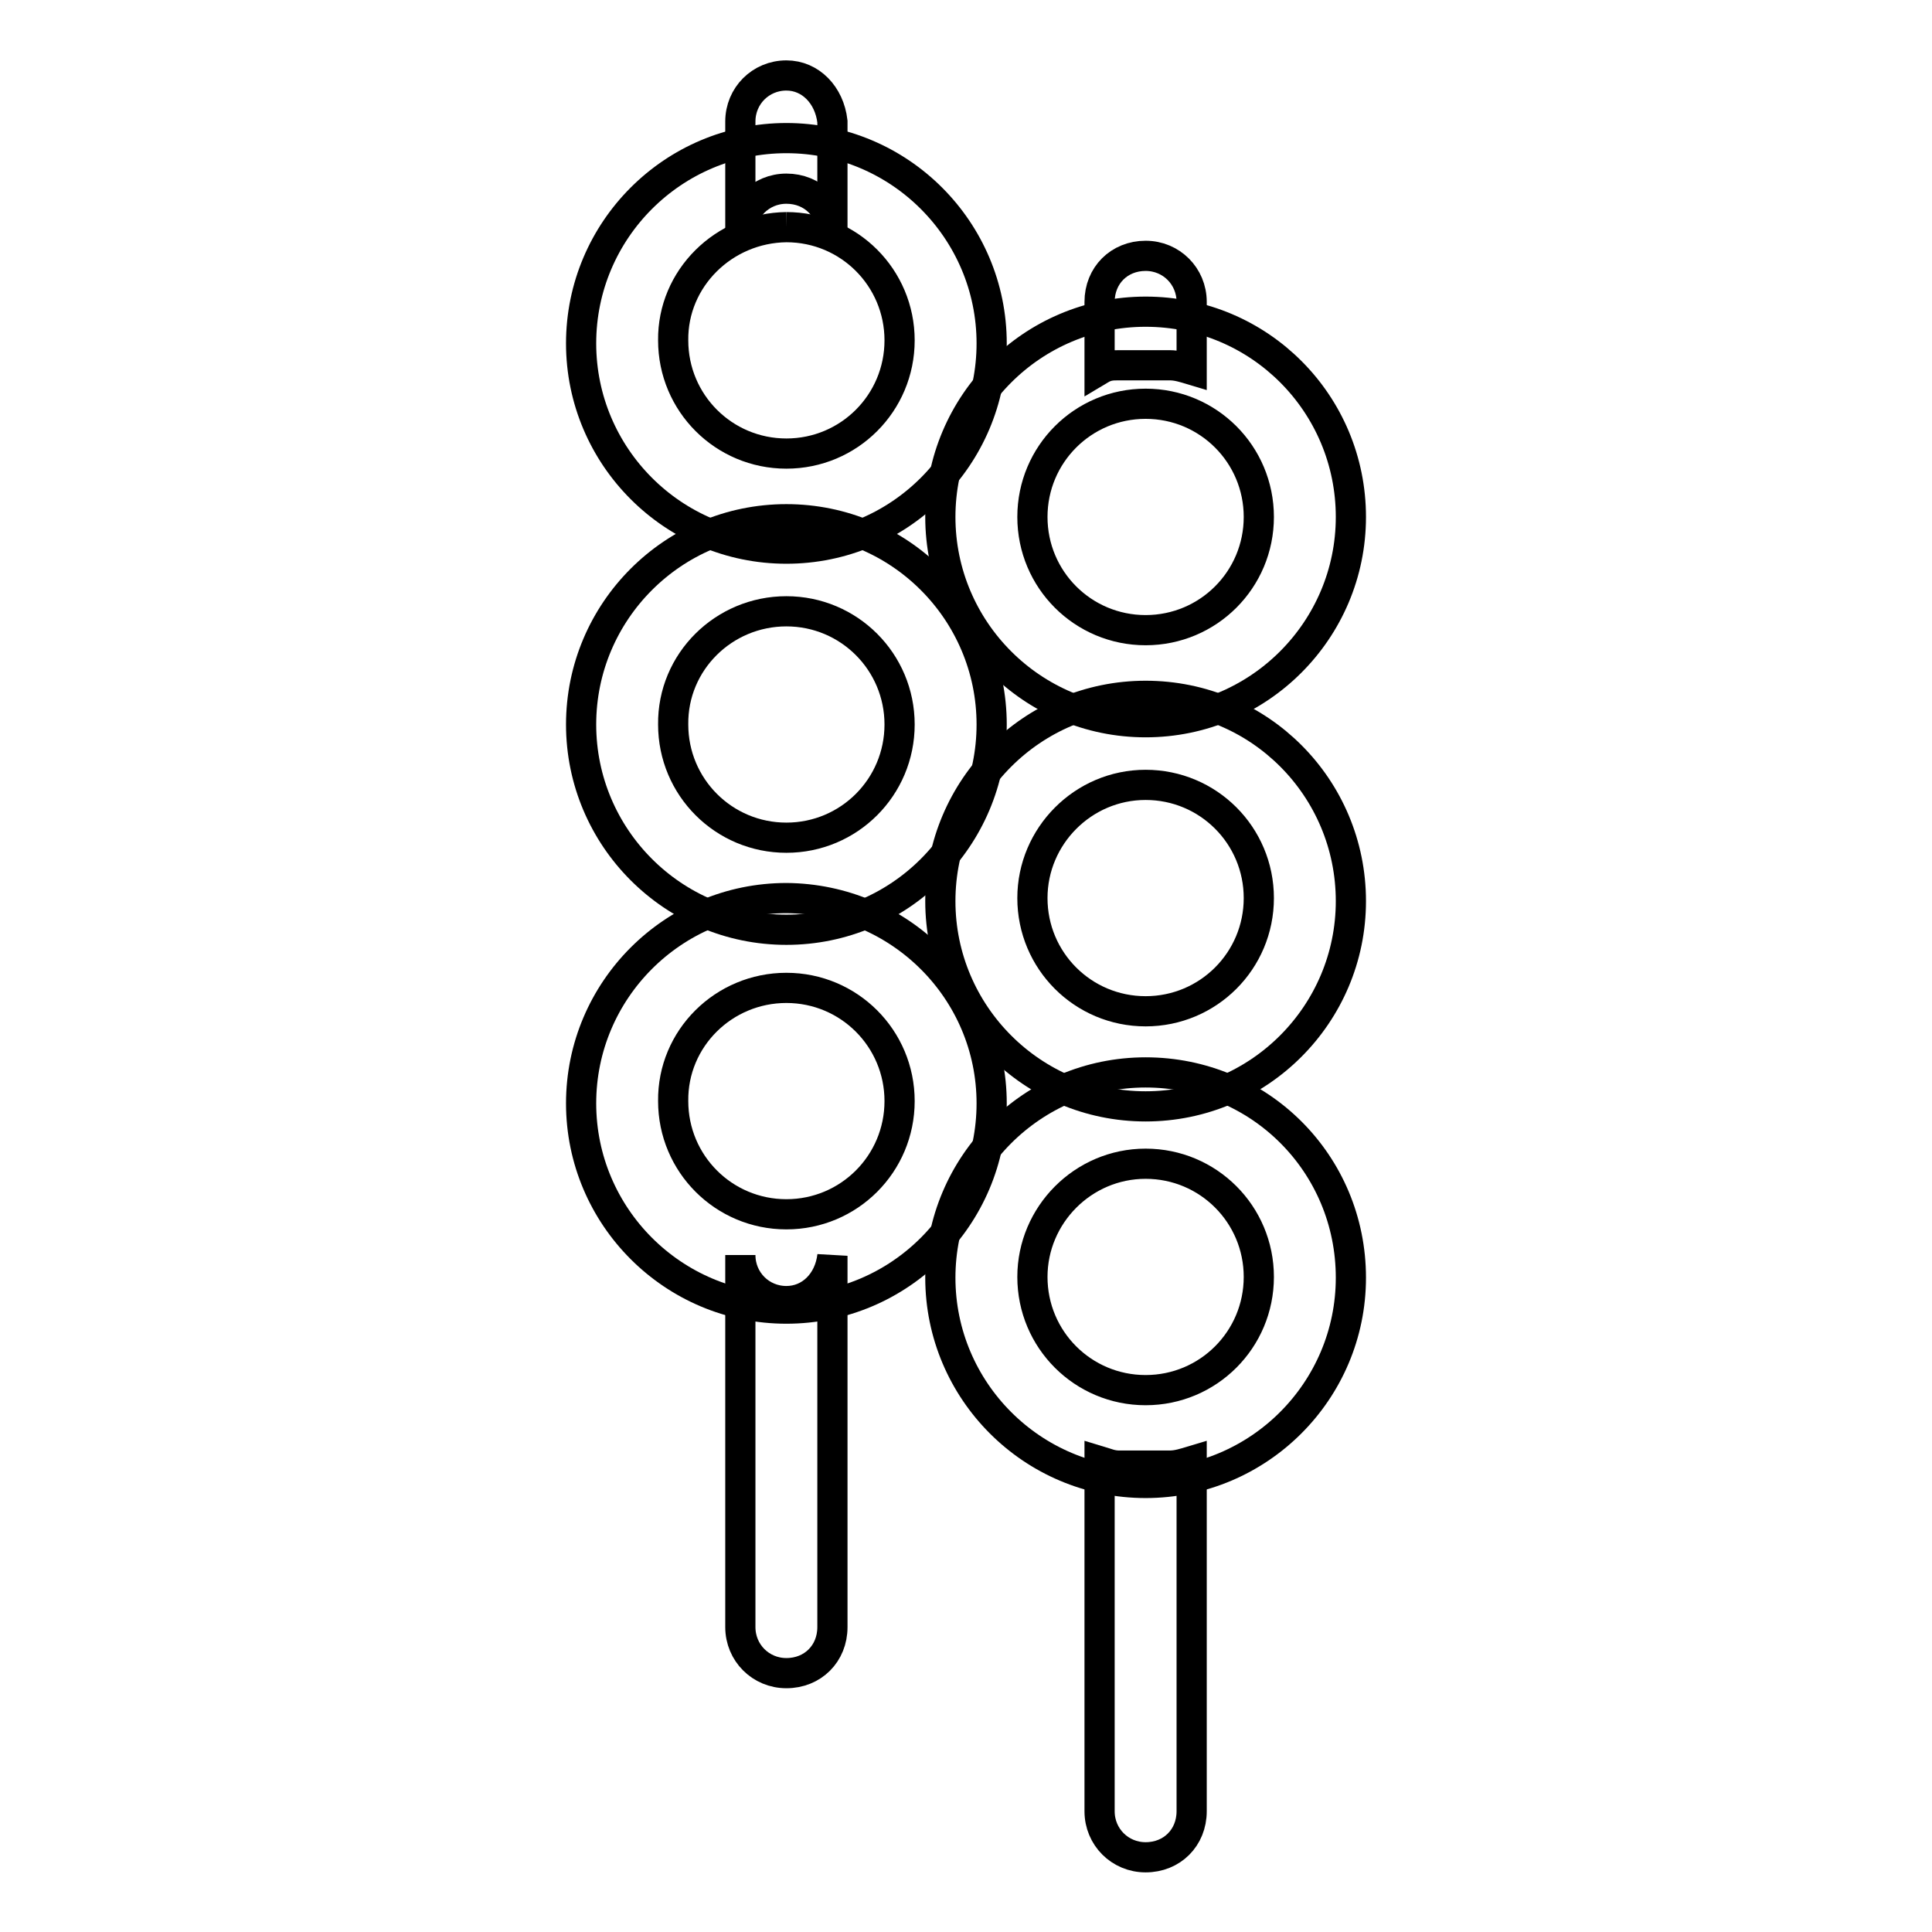 <?xml version="1.0" encoding="utf-8"?>
<!-- Svg Vector Icons : http://www.onlinewebfonts.com/icon -->
<!DOCTYPE svg PUBLIC "-//W3C//DTD SVG 1.1//EN" "http://www.w3.org/Graphics/SVG/1.1/DTD/svg11.dtd">
<svg version="1.1" xmlns="http://www.w3.org/2000/svg" xmlns:xlink="http://www.w3.org/1999/xlink" x="0px" y="0px" viewBox="0 0 256 256" enable-background="new 0 0 256 256" xml:space="preserve">
<g> <path stroke-width="4" fill-opacity="0" stroke="#000000"  d="M104.2,30.1c8.3,0,15,6.7,15,15c0,8.3-6.7,15-15,15c-8.3,0-15-6.7-15-15c0,0,0,0,0,0 C89.1,36.9,95.9,30.2,104.2,30.1C104.2,30.1,104.2,30.1,104.2,30.1 M104.2,18.3c-15,0-27.2,12.2-27.2,27.2 c0,15,12.2,27.2,27.2,27.2c15,0,27.2-12.2,27.2-27.2C131.4,30.5,119.2,18.3,104.2,18.3C104.2,18.3,104.2,18.3,104.2,18.3z"/> <path stroke-width="4" fill-opacity="0" stroke="#000000"  d="M104.2,81c8.3,0,15,6.7,15,15c0,8.3-6.7,15-15,15c-8.3,0-15-6.7-15-15c0,0,0,0,0,0 C89.1,87.7,95.9,81,104.2,81C104.2,81,104.2,81,104.2,81 M104.2,68.8C89.2,68.8,77,81,77,96c0,15,12.2,27.2,27.2,27.2 c15,0,27.2-12.2,27.2-27.2C131.4,81,119.2,68.8,104.2,68.8C104.2,68.8,104.2,68.8,104.2,68.8L104.2,68.8z"/> <path stroke-width="4" fill-opacity="0" stroke="#000000"  d="M104.2,130.9c8.3,0,15,6.7,15,15s-6.7,15-15,15c-8.3,0-15-6.7-15-15C89.1,137.6,95.9,130.9,104.2,130.9 C104.2,130.9,104.2,130.9,104.2,130.9 M104.2,119c-15,0-27.2,12.2-27.2,27.2c0,15,12.2,27.2,27.2,27.2c15,0,27.2-12.2,27.2-27.2 C131.4,131.2,119.2,119.1,104.2,119C104.2,119,104.2,119,104.2,119z"/> <path stroke-width="4" fill-opacity="0" stroke="#000000"  d="M104.2,172.4c-3.4,0-6.1-2.7-6.1-6.1v49.3c0,3.4,2.7,6.1,6.1,6.1c3.5,0,6.1-2.6,6.1-6.1v-49.2 C109.9,169.9,107.4,172.4,104.2,172.4z M104.2,10c-3.4,0-6.1,2.7-6.1,6.1v15c0-3.4,2.7-6.1,6.1-6.1c3.5,0,6.1,2.6,6.1,6.1v-15 C109.9,12.6,107.4,10,104.2,10z M151.8,53.5c8.3,0,15,6.7,15,15c0,8.3-6.7,15-15,15c-8.3,0-15-6.7-15-15c0,0,0,0,0,0 C136.8,60.2,143.5,53.5,151.8,53.5C151.8,53.5,151.8,53.5,151.8,53.5 M151.8,41.3c-15,0-27.2,12.2-27.2,27.2 c0,15,12.2,27.2,27.2,27.2c15,0,27.2-12.2,27.2-27.2c0,0,0,0,0,0C179,53.5,166.9,41.3,151.8,41.3C151.9,41.3,151.8,41.3,151.8,41.3 z"/> <path stroke-width="4" fill-opacity="0" stroke="#000000"  d="M151.8,104c8.3,0,15,6.7,15,15c0,8.3-6.7,15-15,15s-15-6.7-15-15c0,0,0,0,0,0 C136.8,110.8,143.5,104,151.8,104C151.8,104,151.8,104,151.8,104 M151.8,92.2c-15,0-27.2,12.2-27.2,27.2c0,15,12.2,27.2,27.2,27.2 c15,0,27.2-12.2,27.2-27.2c0,0,0,0,0,0C179,104.4,166.9,92.2,151.8,92.2C151.9,92.2,151.8,92.2,151.8,92.2L151.8,92.2z"/> <path stroke-width="4" fill-opacity="0" stroke="#000000"  d="M151.8,154.2c8.3,0,15,6.7,15,15s-6.7,15-15,15c-8.3,0-15-6.7-15-15C136.8,161,143.5,154.2,151.8,154.2 C151.8,154.2,151.8,154.2,151.8,154.2 M151.8,142.1c-15,0-27.2,12.2-27.2,27.2c0,15,12.2,27.2,27.2,27.2c15,0,27.2-12.2,27.2-27.2 C179,154.2,166.9,142.1,151.8,142.1C151.9,142.1,151.8,142.1,151.8,142.1L151.8,142.1z M148.3,48.4h6.7c1,0,1.9,0.3,2.9,0.6v-9 c0-3.4-2.7-6.1-6.1-6.1c-3.5,0-6.1,2.6-6.1,6.1v9C146.7,48.4,147.3,48.4,148.3,48.4z"/> <path stroke-width="4" fill-opacity="0" stroke="#000000"  d="M155,194.2h-6.7c-1,0-1.6-0.3-2.6-0.6v46.4c0,3.4,2.7,6.1,6.1,6.1c3.5,0,6.1-2.6,6.1-6.1v-46.4 C156.9,193.9,156,194.2,155,194.2z"/></g>
</svg>